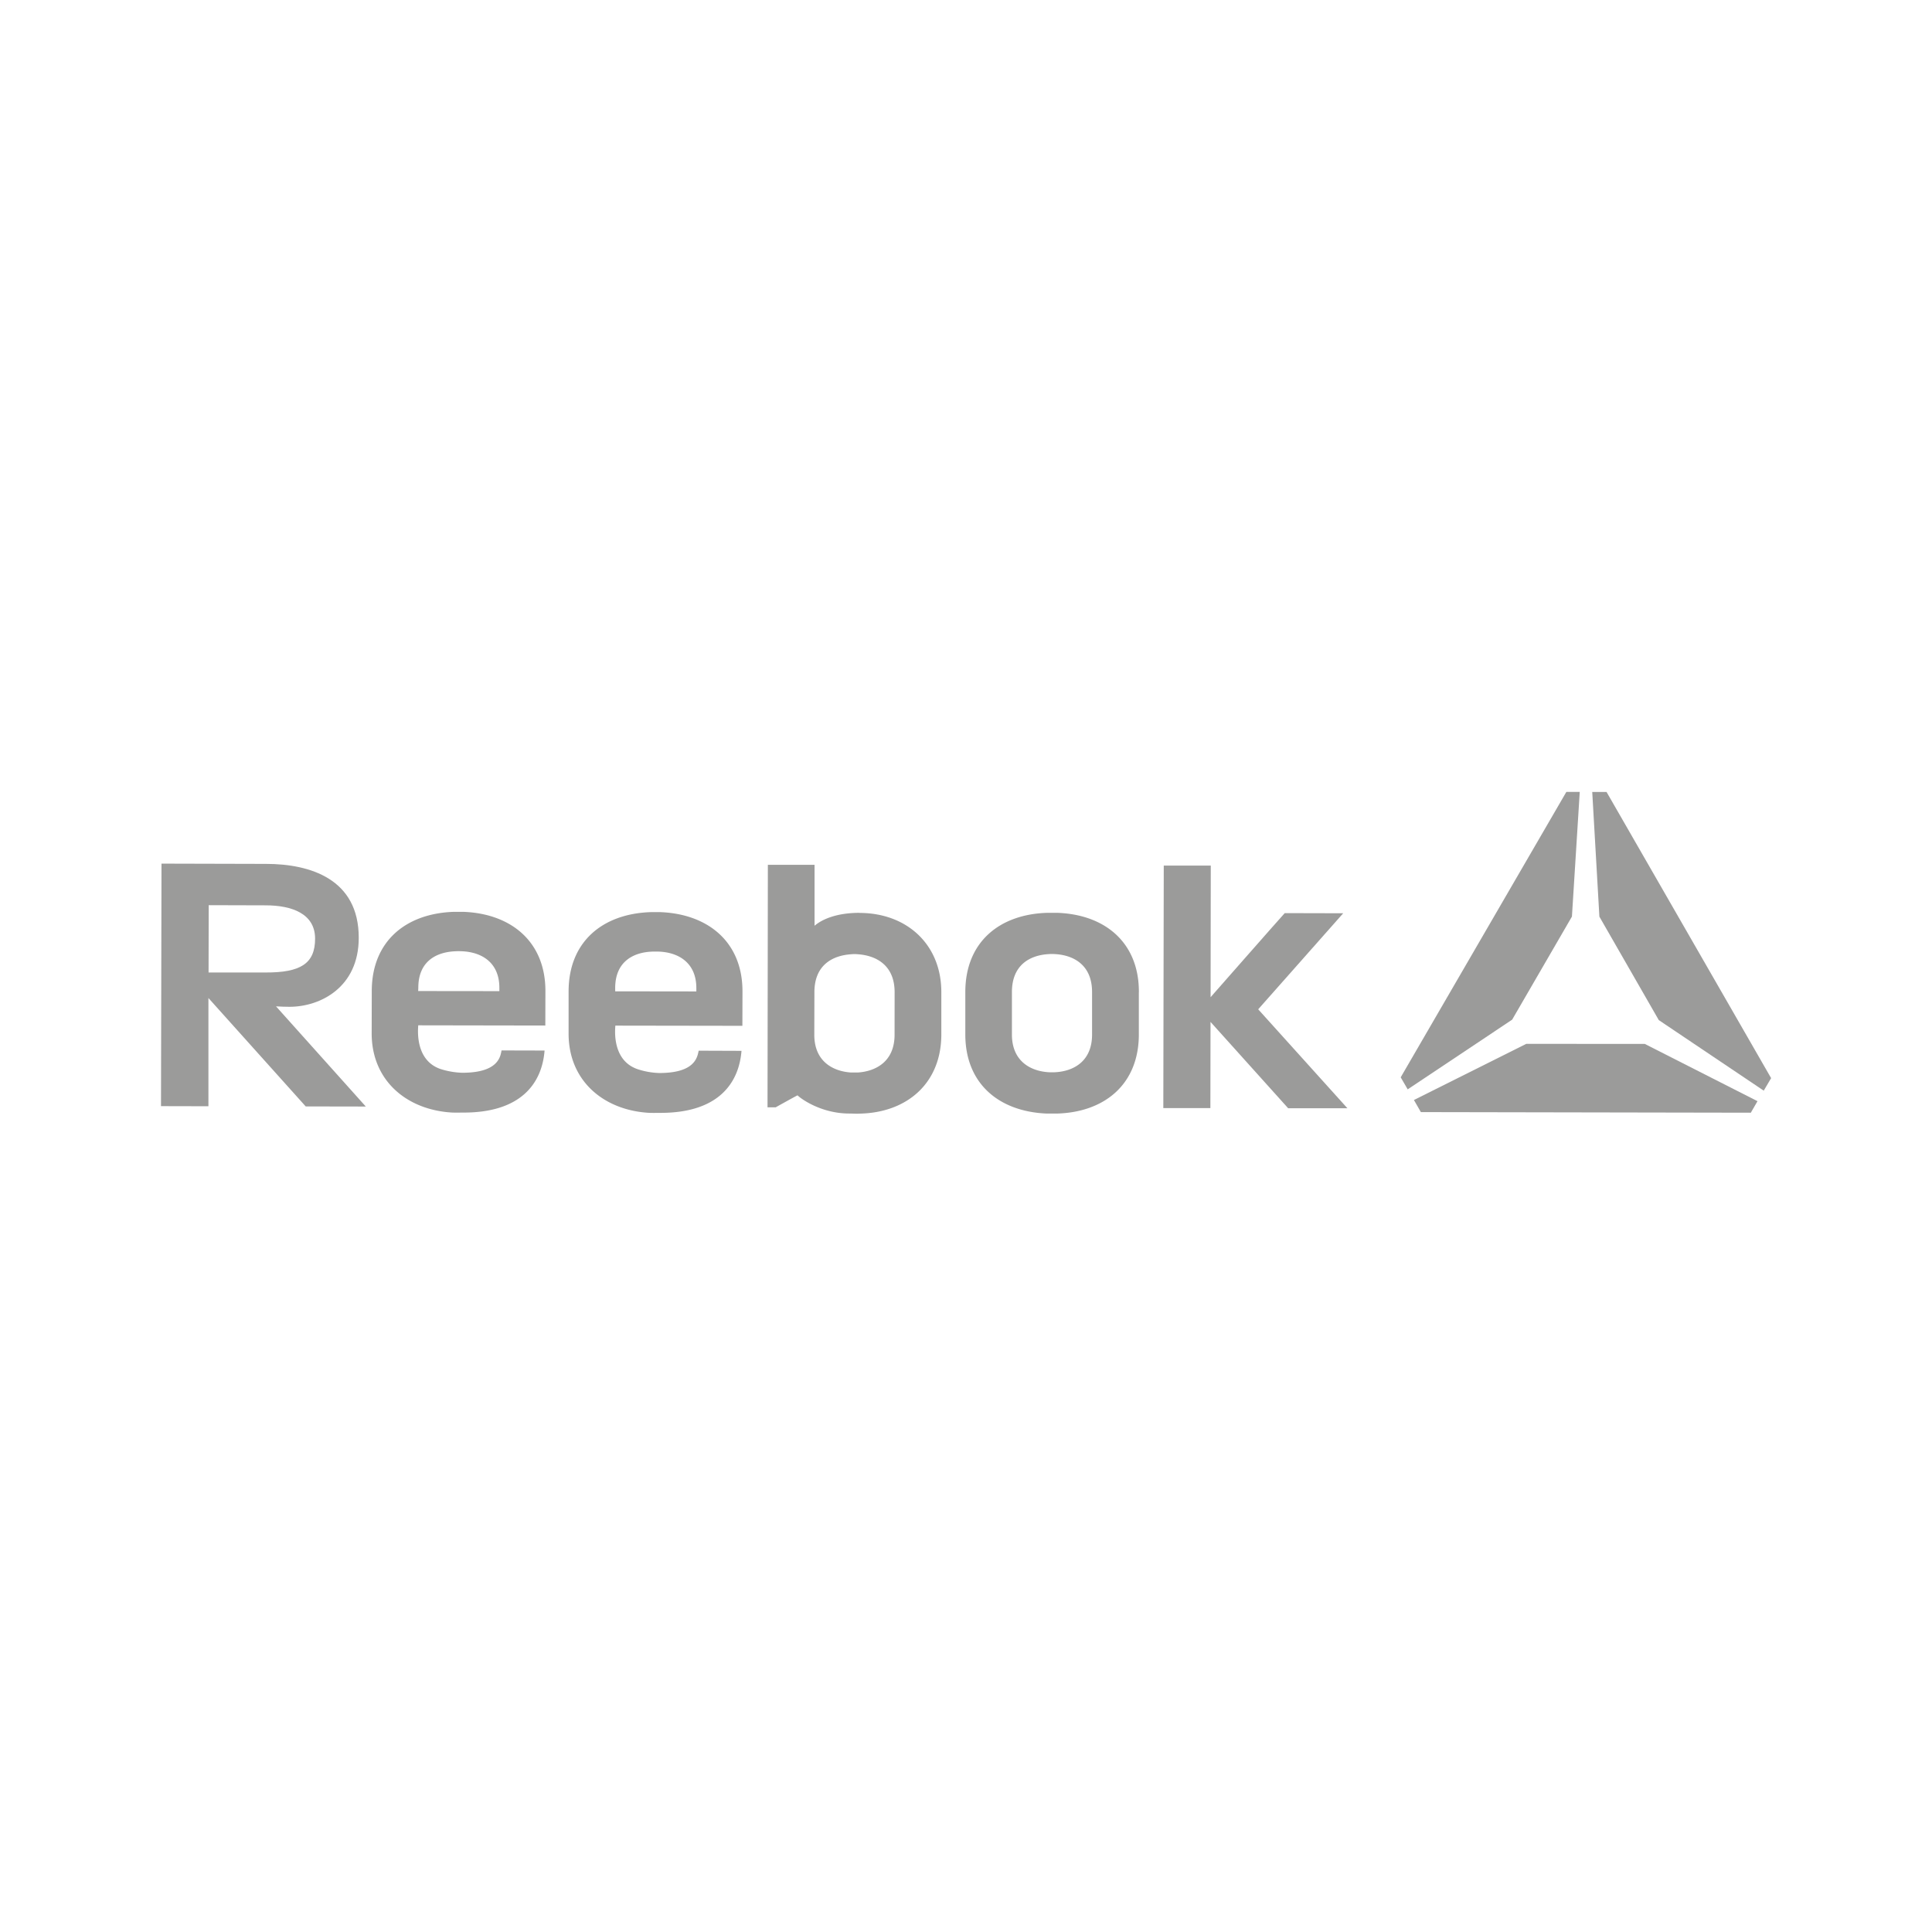 <svg xmlns="http://www.w3.org/2000/svg" viewBox="0 0 1080 1080"><defs><style>.a{fill:#9b9b9a;}</style></defs><title>Client Logo</title><path class="a" d="M845.3,570l33.42-57.63,4.37-69.69H875.6L783,602.23l3.91,6.73Zm7.91,13.51-62.82,31.4,3.88,6.76,184.45.34,3.73-6.45-63-32Zm44.86-140.8-8,0,4,69.7,33.2,57.83,58.67,39.44,4.13-7Z"/><path class="a" d="M636.62,554.54l0,23.78c-.05,27.82-19.13,43.41-45.76,44.17h-5.75c-26.65-1.11-45.54-16.68-45.49-44.32V554.38c.09-27.88,19.17-43.35,45.92-44.11,1.35,0,4,0,5.29,0,26.84.86,45.88,16.6,45.81,44.27m-50.36-21.19c-10.49.58-20.57,6-20.61,21.14v23.83c0,14.56,10,20.42,20.52,21.06.54.06,3.18.06,3.76,0,10.29-.57,20.5-6.17,20.52-21l0-23.84c0-15-10.16-20.58-20.63-21.19a23.89,23.89,0,0,0-3.59,0"/><path class="a" d="M676.73,557.44s39.11-44.51,41.44-47l32.69.08-47.52,53.69,49.86,55.3-33.12,0-43.39-48.25-.08,48.17-26.31,0,.25-135.56,26.28,0Z"/><path class="a" d="M304.84,573.28l.05-19.18c.07-27.87-19.4-43.48-46.07-44.38l-5,0c-26.85.84-45.94,16.36-46,44.21l-.05,23.66c-.05,26.54,19.71,43,45.25,44.35,2.71.05,4.12,0,6,0,32,.05,43.94-16.15,45.4-34.68l-24.06-.06c-.64,3.51-1.83,12.5-22,12.48a44.55,44.55,0,0,1-12-2.06c-14.94-5-12.56-23.44-12.56-24.46Zm-71-21.16c0-14.34,9.53-19.92,20.82-20.36a33.6,33.6,0,0,1,3.49,0c11.45.47,21,6.52,21,20.44v1.85L233.76,554Z"/><path class="a" d="M415,573.44l.05-19.14c.07-27.87-19.42-43.47-46.12-44.42h-5c-26.89.82-46,16.35-46.08,44.19l0,23.68c-.05,26.49,19.69,43,45.27,44.35,2.79.06,4.14,0,6,0,32,.06,43.9-16.19,45.38-34.67l-23.93-.09c-.78,3.52-1.87,12.51-22.14,12.48a43.15,43.15,0,0,1-11.83-2.08c-15.08-5-12.6-23.42-12.62-24.41Zm-71.11-21.1c0-14.38,9.6-20,20.81-20.39,1.18,0,2.46,0,3.56,0,11.4.45,21,6.51,21,20.41v1.86l-45.36-.06Z"/><path class="a" d="M480.47,510.28c-12.19,0-20.53,3.29-25.13,7.22l0-34.06-26.1,0L429.05,619h4.56s11.6-6.49,12.23-6.7c1.68,1.78,13.12,10.17,28.92,10.17,2,0,3.87.18,5.83.05,26.42-.54,45.56-16.94,45.62-44.16l0-23.65c.06-26.62-19.13-44.36-45.76-44.38m19.62,68.12c0,14.84-10.32,20.42-20.58,21.09-.54,0-3.26,0-3.75,0-10.48-.7-20.54-6.48-20.54-21.08l.06-23.83c0-15.18,10.12-20.51,20.58-21.2a19.57,19.57,0,0,1,3.67,0c10.36.71,20.61,6.18,20.59,21.27Z"/><path class="a" d="M204.48,618.56l-50.18-56c2.49.14,5,.25,7.51.25,17.24,0,38.7-10.86,38.73-38.47.1-33.12-27.39-41.4-51.75-41.42l-58.51-.15L90,618.34l26.51.06V557.9l54.38,60.6ZM116.67,506l31.8.09c14.68,0,27.67,4.66,27.67,18.62s-8.15,19-27.75,18.92l-31.8,0Z"/></svg>